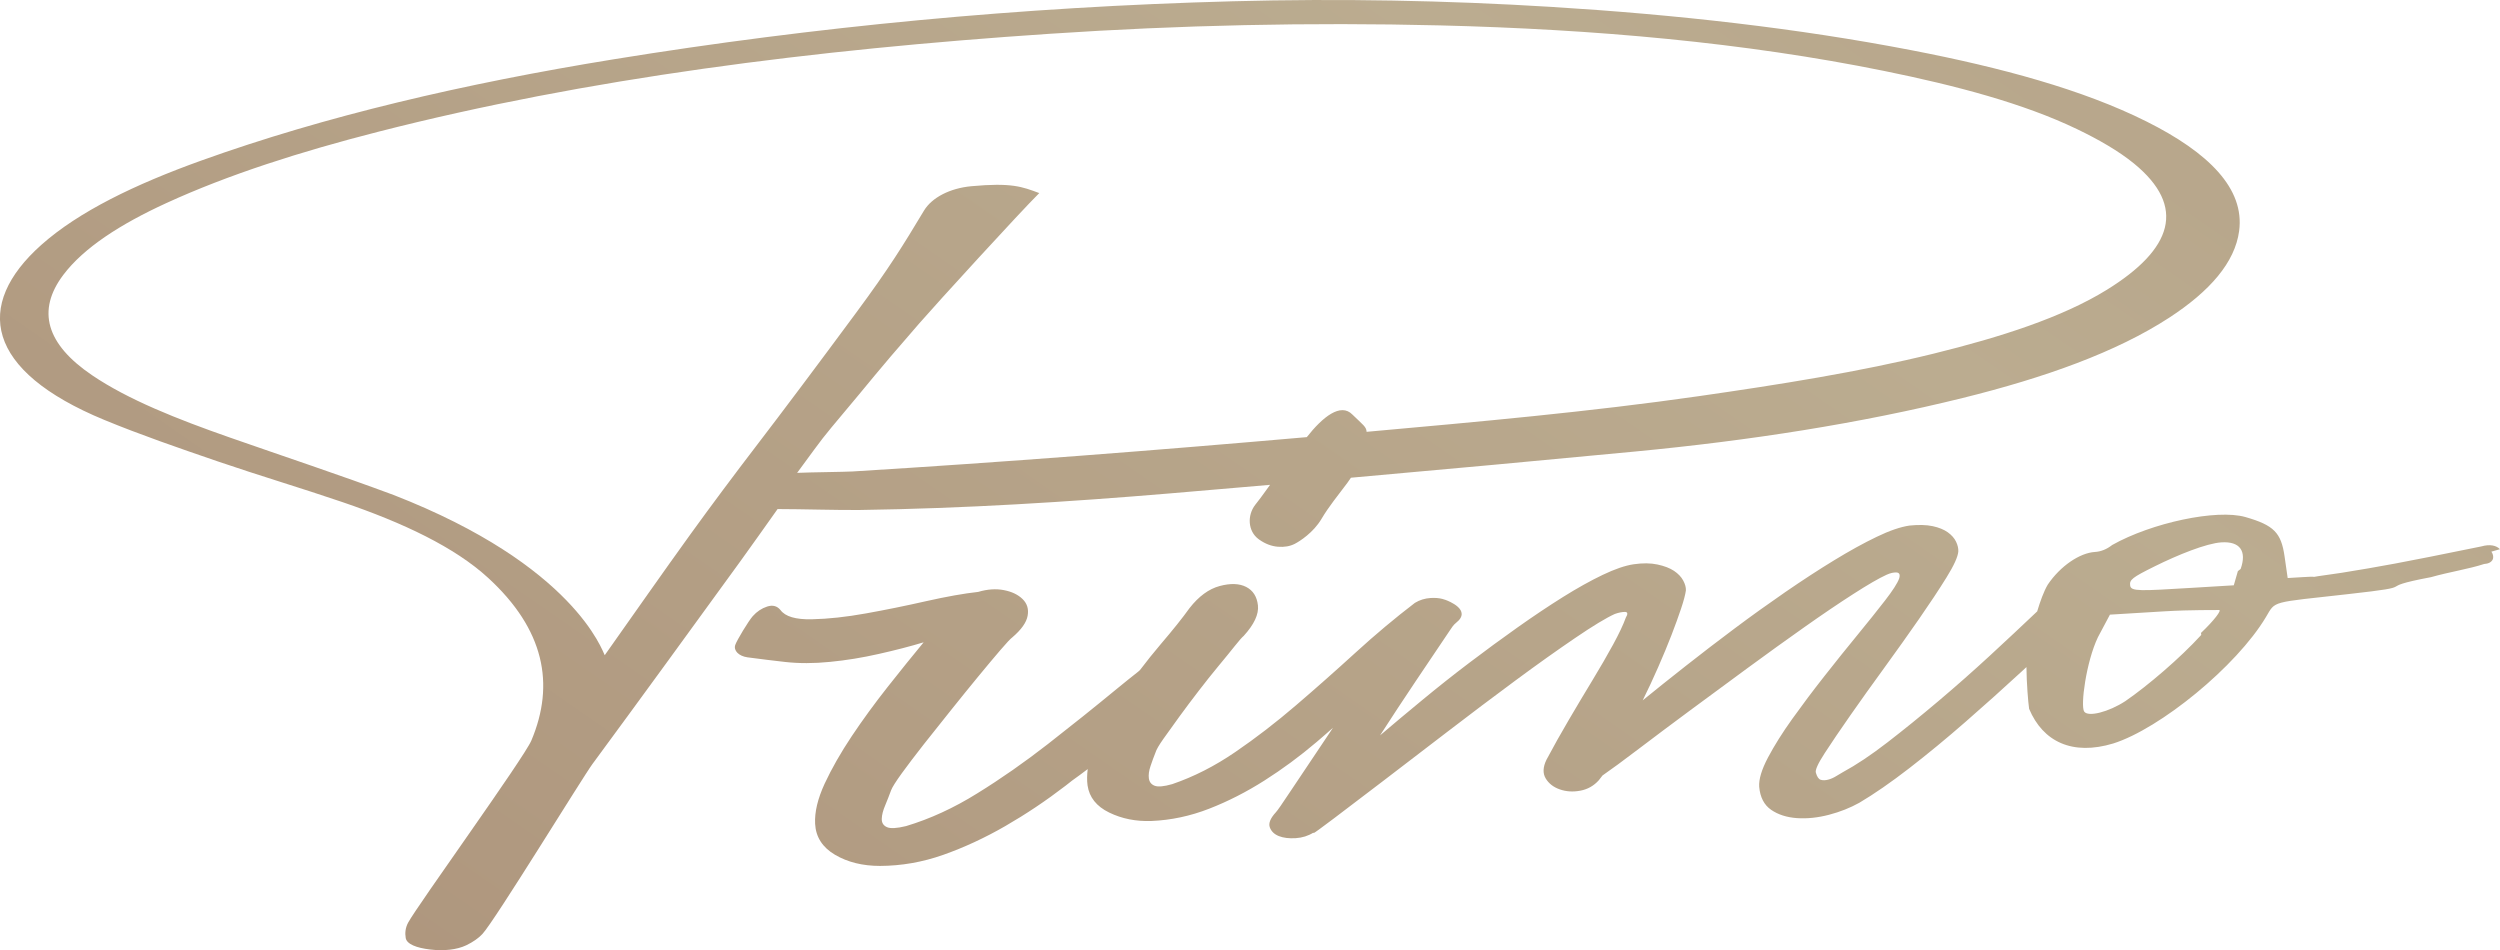 <?xml version="1.0" encoding="UTF-8"?>
<svg id="Livello_1" data-name="Livello 1" xmlns="http://www.w3.org/2000/svg" xmlns:xlink="http://www.w3.org/1999/xlink" viewBox="0 0 626.3 238.03">
  <defs>
    <style>
      .cls-1 {
        fill: url(#Sfumatura_senza_nome_2);
      }

      .cls-2 {
        fill: url(#Sfumatura_senza_nome_2-2);
      }
    </style>
    <linearGradient id="Sfumatura_senza_nome_2" data-name="Sfumatura senza nome 2" x1="33.85" y1="423.77" x2="615.16" y2="-415.01" gradientUnits="userSpaceOnUse">
      <stop offset="0" stop-color="#a88b74"/>
      <stop offset=".52" stop-color="#bbac90"/>
      <stop offset="1" stop-color="#a88b74"/>
    </linearGradient>
    <linearGradient id="Sfumatura_senza_nome_2-2" data-name="Sfumatura senza nome 2" x1="156.14" y1="508.52" x2="737.44" y2="-330.26" xlink:href="#Sfumatura_senza_nome_2"/>
  </defs>
  <path class="cls-1" d="M194.8,127.53c5.86,0,15.5.3,20.64.23,26.13-.37,52.04-2,77.74-4.16,8.34-.7,16.67-1.42,25-2.14-1.18,1.57-1.93,2.74-3.38,4.57-.11.14-.22.28-.32.41-2.1,2.71-1.83,6.62.75,8.57.09.07.18.13.27.2,1.48,1.04,3.03,1.63,4.64,1.76,1.61.13,3.02-.11,4.23-.73,1.22-.62,4.66-2.81,6.68-6.23,1.89-3.19,4.1-5.83,6.49-9.04.32-.43.62-.86.9-1.29,23.75-2.11,47.47-4.3,71.15-6.56,28.73-2.74,56.33-7.03,82.08-13.41,20.65-5.11,38.56-11.52,51.76-20.12,10.22-6.66,16.47-13.87,17.52-21.72,1.42-10.62-7.6-19.63-23.22-27.44-15.99-8-36.42-13.51-58.77-17.83-28.65-5.54-58.86-8.93-90.24-10.87-26.47-1.63-53.07-2.13-79.88-1.41-53.2,1.41-104.87,6.38-155.07,14.53-37.53,6.09-72.42,14.26-103.36,25.38-16.54,5.94-30.65,12.75-40.06,21.12-16.93,15.09-14.08,31.53,15.81,43.86,8.92,3.68,18.62,7.03,28.31,10.35,10.23,3.51,21.04,6.72,31.3,10.22,15.3,5.21,28.18,11.33,36.52,18.99,14.08,12.92,16.79,26.6,10.83,40.74-1.87,4.43-28.5,41.24-30.88,45.64-.67,1.25-.82,2.58-.6,3.84.26,1.54,2.71,2.48,6.11,2.88,3.39.41,6.67.08,9.06-1.06,1.7-.81,3.1-1.81,4.04-2.82,3.07-3.27,25.11-39.25,27.58-42.6,12.45-16.89,24.7-33.79,36.99-50.7,3.13-4.31,6.16-8.64,9.38-13.16ZM151.5,164.15c-.54-.89-7.5-22.46-52.9-40.15-13.35-4.97-27.39-9.62-41.1-14.42-13.05-4.57-25.37-9.43-34.45-15.59-11.48-7.79-13.92-16.21-7.18-25.14,5.14-6.81,14.31-12.7,25.79-17.97,15.53-7.13,33.62-12.89,53.08-17.87,52.25-13.36,109.08-20.59,168.3-24.55,32.46-2.17,65.06-2.9,97.62-2.1,38.87.96,76.36,4.3,111.35,11.41,18.1,3.68,34.95,8.15,48.29,14.56,5.46,2.62,10.51,5.53,14.3,8.63,13.27,10.86,9.63,21.47-6.78,31.63-11.18,6.92-26.55,11.85-43.4,16-18.64,4.59-38.63,7.75-58.87,10.66-27.25,3.91-55.22,6.42-83.19,8.93-.05-1.26-.87-1.71-3.56-4.33-2.93-3.01-7.43.58-11.42,5.66-37.77,3.31-75.66,6.26-113.77,8.6-2.07.12-10.62.2-13.91.35,3.08-4.11,5.56-7.76,8.57-11.34,12.51-14.87,9.18-11.31,22.05-26.13,4.17-4.81,25.27-27.9,30.04-32.62-4.32-1.61-6.95-2.65-17.01-1.72-5.37.5-9.9,2.84-11.88,6.13-5.22,8.68-8.68,14.34-16.95,25.52-9.7,13.13-18.32,24.62-24.84,33.13-5.71,7.46-11.3,14.93-16.71,22.42-7.14,9.89-14.05,19.81-21.47,30.29Z"/>
  <path class="cls-2" d="M626.3,137.6c-.9-.94-2.48-1.34-4.68-.71-20.78,4.25-25.25,5.02-34.95,6.6-12.73,1.77-2.96.68-9.77,1.09l-3.79.23-.78-5.42c-.85-5.92-2.64-7.8-9.81-9.86-7.17-2.05-23.47,1.43-33.37,7-1.38,1.08-2.82,1.66-4.33,1.75-3.79.23-8.66,3.51-11.81,8.18-1.01,1.7-1.91,4.23-2.65,6.7-.14.13-.27.25-.41.39-3.44,3.27-7.27,6.85-11.48,10.74-4.22,3.89-8.52,7.68-12.91,11.39-4.39,3.71-8.63,7.15-12.74,10.32-4.1,3.17-7.84,5.66-11.19,7.47-.4.21-.94.53-1.6.95-.67.42-1.35.72-2.04.9-.7.18-1.31.2-1.84.04-.53-.15-.94-.74-1.23-1.76-.24-.64.5-2.29,2.22-4.94,1.72-2.65,3.87-5.82,6.45-9.51,2.58-3.69,5.41-7.66,8.5-11.9,3.08-4.24,5.97-8.3,8.67-12.19,2.7-3.89,4.99-7.35,6.87-10.38,1.88-3.03,2.87-5.21,2.97-6.54.03-.75-.15-1.57-.57-2.44-.42-.87-1.1-1.65-2.07-2.35-.97-.69-2.24-1.21-3.8-1.54-1.56-.33-3.49-.38-5.77-.15-2.27.33-5.03,1.27-8.27,2.84-3.25,1.56-6.8,3.52-10.66,5.88-3.86,2.35-7.93,5.01-12.21,7.95-4.28,2.95-8.51,5.98-12.69,9.11-4.18,3.13-8.26,6.25-12.22,9.37-3.97,3.12-7.57,6-10.81,8.64,1.35-2.72,2.65-5.51,3.9-8.37,1.25-2.85,2.36-5.52,3.31-7.98.95-2.46,1.75-4.68,2.41-6.65.66-1.97,1.05-3.48,1.2-4.53.04-.76-.19-1.59-.68-2.5-.49-.91-1.26-1.71-2.3-2.41-1.04-.69-2.42-1.22-4.13-1.59-1.72-.37-3.71-.39-5.98-.06-2.13.32-4.71,1.2-7.76,2.66-3.05,1.46-6.36,3.31-9.95,5.55-3.59,2.25-7.38,4.78-11.39,7.62-4.01,2.84-8.03,5.79-12.08,8.86-4.05,3.07-7.98,6.19-11.79,9.34-3.82,3.15-7.34,6.1-10.56,8.84,2.84-4.41,5.81-8.93,8.91-13.55,3.1-4.62,5.99-8.92,8.68-12.9.37-.55.77-1.21,1.45-1.75,4.12-3.23-2.04-5.52-2.63-5.74-.23-.09-.47-.16-.71-.22,0,0-.04-.02-.04-.02,0,0,0,0,0,0-.89-.23-1.89-.31-3-.24-1.42.09-2.73.49-3.91,1.21-.01,0-.02.01-.03.02-4.96,3.79-9.9,7.93-14.82,12.42-4.93,4.5-9.9,8.9-14.93,13.21-5.02,4.31-10.11,8.23-15.25,11.74-5.14,3.52-10.4,6.19-15.78,8.03-2.09.6-3.55.73-4.39.41-.84-.32-1.33-.93-1.46-1.82-.13-.89.01-1.93.42-3.14.4-1.2.82-2.33,1.25-3.4.19-.67.86-1.82,2-3.44,1.14-1.62,2.47-3.47,3.98-5.54,1.51-2.07,3.12-4.22,4.83-6.44,1.71-2.22,3.36-4.3,4.97-6.24,1.6-1.93,2.96-3.59,4.06-4.98,1.1-1.38,1.85-2.23,2.24-2.54,2.63-2.89,3.81-5.44,3.57-7.64-.24-2.2-1.22-3.74-2.94-4.63-1.72-.88-3.94-.96-6.65-.23-2.72.73-5.24,2.58-7.56,5.55-1.69,2.37-4.08,5.36-7.18,8.99-1.78,2.09-3.52,4.27-5.23,6.52-.15.14-.31.27-.46.41-1.71,1.35-3.42,2.71-5.14,4.13-5.79,4.77-11.6,9.42-17.45,13.98-5.87,4.57-11.75,8.68-17.67,12.34-5.9,3.68-11.87,6.42-17.87,8.22-2.32.57-3.92.66-4.8.26-.88-.39-1.32-1.09-1.29-2.08.02-.99.33-2.14.89-3.45.54-1.31,1.03-2.55,1.45-3.71.27-.73,1.17-2.16,2.7-4.28,1.53-2.11,3.37-4.52,5.49-7.23,2.13-2.7,4.41-5.56,6.83-8.58,2.42-3.03,4.7-5.84,6.84-8.44,2.14-2.59,3.97-4.79,5.52-6.59,1.55-1.81,2.56-2.88,3-3.19,2.25-1.93,3.53-3.73,3.82-5.4.31-1.67-.12-3.07-1.27-4.19-1.15-1.12-2.71-1.86-4.7-2.24-1.97-.38-4.12-.23-6.41.45-3.59.4-7.92,1.17-13.04,2.32-5.1,1.16-10.12,2.18-15.08,3.07-4.98.9-9.48,1.38-13.54,1.47-4.06.09-6.68-.68-7.88-2.32-.84-1.02-1.94-1.32-3.33-.87-1.37.45-2.59,1.25-3.62,2.42-1.05,1.18-3.98,6.03-4.38,7.21-.47,1.41.9,2.79,3.06,3.09,2.64.37,7.54.95,9.42,1.16,3.46.39,7.22.39,11.27-.02,4.05-.39,8.12-1.06,12.22-1.99,4.1-.92,7.85-1.89,11.23-2.91-2.8,3.39-5.82,7.13-9.04,11.21-3.22,4.09-6.22,8.19-8.98,12.32-2.75,4.12-5,8.07-6.77,11.86-1.75,3.79-2.55,7.15-2.4,10.06.17,3.33,1.84,5.92,4.97,7.77,3.15,1.86,6.93,2.8,11.3,2.8,5.31-.02,10.59-.93,15.82-2.77,5.21-1.84,10.42-4.25,15.57-7.22,5.17-2.98,10.19-6.34,15.08-10.1.55-.42,1.08-.86,1.63-1.28,1.32-.94,2.63-1.9,3.92-2.89-.17,1.41-.22,2.79-.04,4.08.43,2.99,2.24,5.26,5.42,6.81,3.19,1.55,6.72,2.26,10.61,2.11,4.89-.2,9.7-1.23,14.43-3.07,4.73-1.84,9.35-4.2,13.85-7.06,4.51-2.86,8.86-6.07,13.05-9.63,1.4-1.18,2.76-2.39,4.13-3.59-1.02,1.54-2.04,3.05-3.02,4.51-2.98,4.42-5.51,8.21-7.6,11.35-2.08,3.14-3.31,4.92-3.69,5.31-1.38,1.5-1.89,2.75-1.52,3.77.36,1.01,1.12,1.74,2.27,2.2,1.15.45,2.55.62,4.2.52,1.65-.1,3.14-.57,4.47-1.4l.02.14c.14,0,1.85-1.24,5.11-3.7,3.26-2.46,7.34-5.56,12.23-9.3,4.89-3.74,10.27-7.86,16.14-12.36,5.86-4.5,11.55-8.78,17.04-12.84,5.49-4.06,10.48-7.61,14.97-10.66,4.48-3.05,7.81-5.07,9.98-6.05.96-.34,1.81-.51,2.53-.51.72,0,.79.5.21,1.47-.62,1.73-1.68,3.97-3.16,6.69-1.49,2.73-3.2,5.69-5.13,8.87-1.93,3.18-3.92,6.51-5.95,9.97-2.04,3.47-3.91,6.81-5.62,10.03-.9,1.85-.96,3.4-.2,4.68.76,1.27,1.94,2.19,3.54,2.75,1.6.56,3.31.67,5.15.32,1.83-.34,3.37-1.22,4.62-2.61l.92-1.19c2.24-1.55,5.28-3.78,9.13-6.71,3.85-2.92,8.09-6.1,12.74-9.54,4.64-3.44,9.45-6.98,14.43-10.63,4.97-3.65,9.73-7.07,14.26-10.27,4.53-3.2,8.62-5.97,12.27-8.31,3.64-2.34,6.41-3.95,8.32-4.82.95-.43,1.79-.63,2.52-.58.73.05.95.56.65,1.52-.42,1.16-1.6,3-3.55,5.52-1.95,2.52-4.26,5.4-6.9,8.62-2.65,3.22-5.41,6.67-8.29,10.33-2.88,3.66-5.55,7.22-8.02,10.67-2.47,3.45-4.5,6.68-6.1,9.7-1.59,3.02-2.33,5.47-2.2,7.34.23,2.62,1.23,4.54,2.99,5.76,1.76,1.21,3.93,1.9,6.48,2.08,2.56.17,5.23-.11,8.02-.84,2.79-.73,5.32-1.74,7.6-3.01,3.73-2.21,7.91-5.1,12.54-8.68,4.62-3.58,9.31-7.44,14.07-11.6,4.76-4.15,9.44-8.35,14.04-12.59.41-.38.8-.75,1.21-1.12.04,4.08.42,8.69.67,10.46,3.47,8.25,10.85,11.78,21.1,8.67,11.69-3.7,30.85-19.29,38.24-31.68,2.46-4.13,1.02-3.54,20.57-5.73,19.55-2.18,5.16-1.31,20.78-4.25,4.4-1.26,9.63-2.08,13.27-3.29,2.27-.14,2.82-1.66,1.85-3.1l2.2-.63ZM551.39,158.57l.07.49c-5.28,5.79-13.45,12.76-19.01,16.58-4.19,2.74-9.35,4.05-10.32,2.62-.97-1.43.5-12.47,3.44-18.62l3.01-5.66,13.63-.83c6.81-.41,12.94-.29,13.7-.33.76-.05-1.16,2.56-4.53,5.75ZM561.32,142.54l-.69.54-1.02,3.55-10.6.64c-12.87.78-15.14.92-15.36-.56-.21-1.48.47-2.02,6.18-4.85,5.7-2.83,12.92-5.76,16.71-5.99,4.54-.28,6.41,2.1,4.78,6.68Z"/>
</svg>